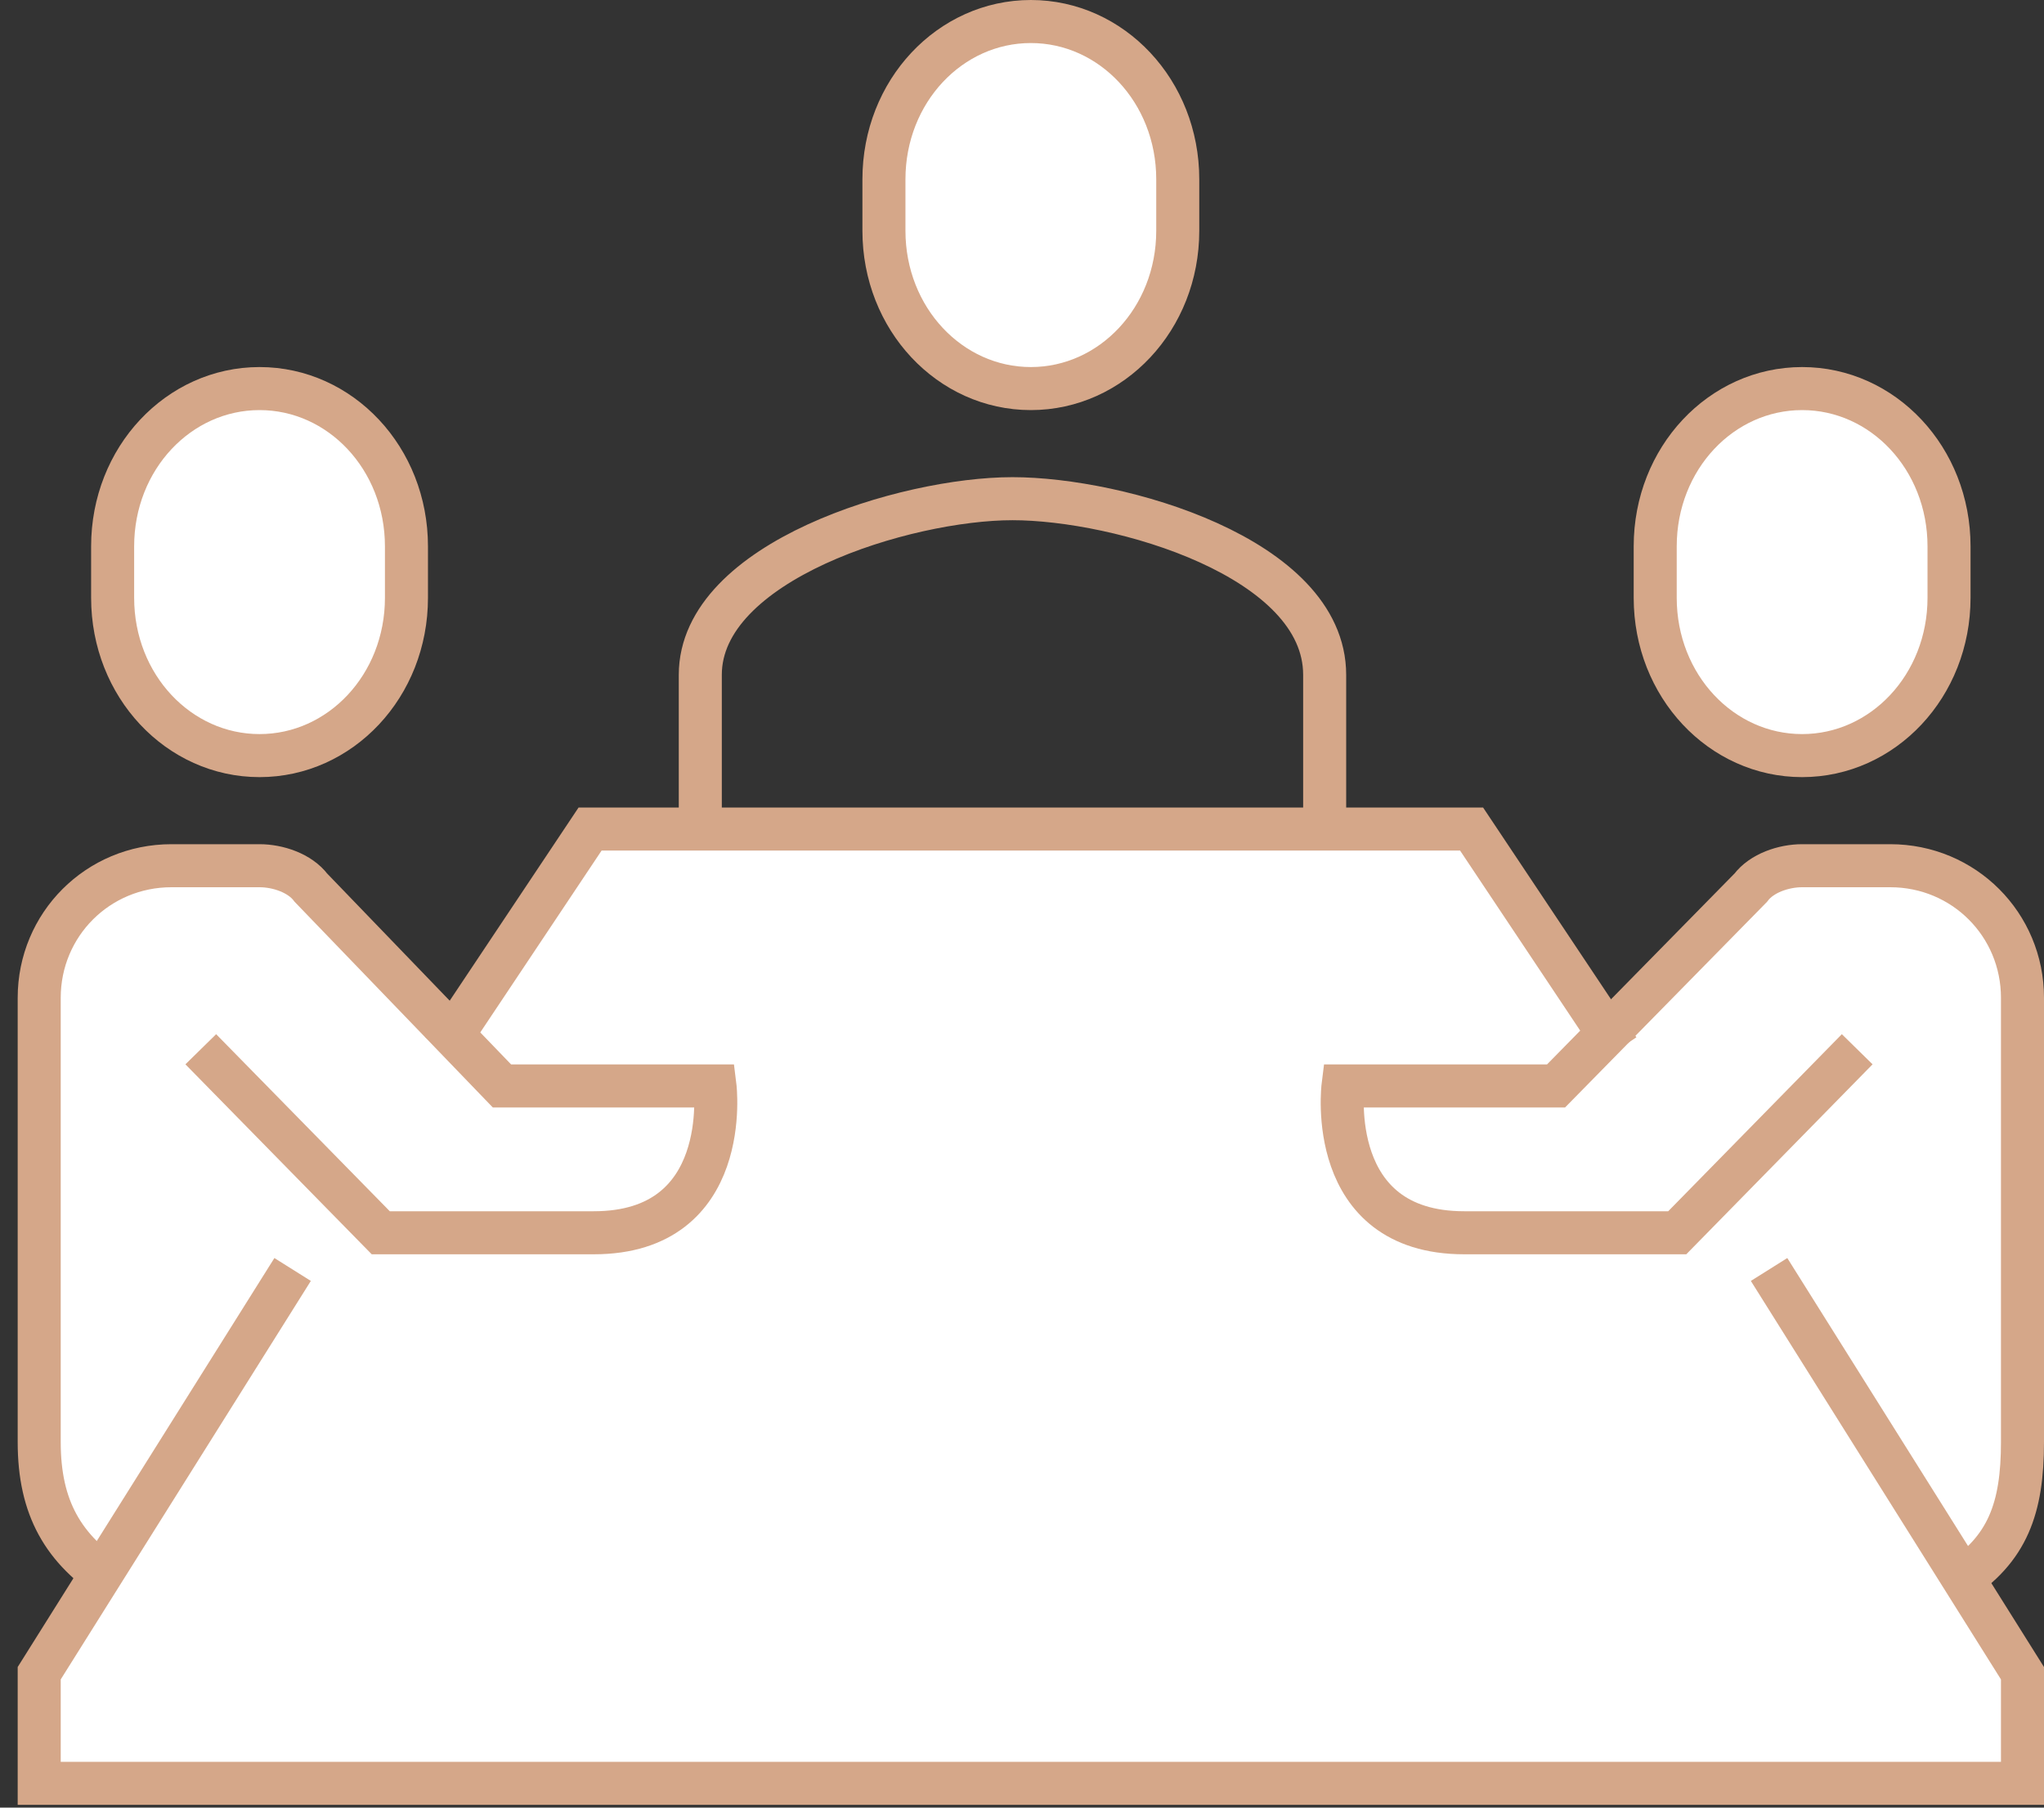 <svg width="95" height="84" viewBox="0 0 95 84" fill="none" xmlns="http://www.w3.org/2000/svg">
<rect x="0" y="0" width="95" height="84" fill="#333333" stroke="none"/>
<path d="M94 67.009V46.371C94 42.959 91.269 40.23 87.855 40.23H83.758C82.904 40.23 81.88 40.572 81.368 41.254L74.882 48.076L68.395 38.525H27.427L21.111 48.076L14.624 41.254C13.941 40.572 13.088 40.23 12.064 40.23H7.967C4.553 40.23 1.822 42.959 1.822 46.371V67.18C1.822 69.568 3.016 71.785 4.723 73.32L1.822 77.755V82.872H94V77.755L91.098 73.15C92.805 71.615 94 69.397 94 67.009Z" fill="white"/>
<path d="M61.567 38.525V31.361C61.567 25.903 52.008 23.174 47.057 23.174C42.107 23.174 32.548 26.073 32.548 31.361V38.525" stroke="#D5A789" stroke-width="2" stroke-miterlimit="10"/>
<path d="M90.927 73.537C93.317 72.002 94 70.08 94 67.009V46.371C94 42.959 91.269 40.23 87.855 40.23H83.758C82.904 40.23 81.88 40.572 81.368 41.254L72.321 50.464H62.42C62.42 50.464 61.567 57.287 68.053 57.287C71.809 57.287 77.954 57.287 77.954 57.287L86.318 48.759" stroke="#D5A789" stroke-width="2" stroke-miterlimit="10"/>
<path d="M83.758 35.113C87.513 35.113 90.586 31.873 90.586 27.779V25.391C90.586 21.297 87.513 18.057 83.758 18.057C80.002 18.057 76.93 21.297 76.93 25.391V27.779C76.93 31.873 80.002 35.113 83.758 35.113Z" fill="white" stroke="#D5A789" stroke-width="2" stroke-miterlimit="10"/>
<path d="M5.329 73.537C2.939 72.002 1.822 70.08 1.822 67.009V46.371C1.822 42.959 4.553 40.23 7.967 40.23H12.064C12.917 40.23 13.941 40.572 14.453 41.254L23.33 50.464H33.23C33.23 50.464 34.084 57.287 27.597 57.287C23.842 57.287 17.697 57.287 17.697 57.287L9.332 48.759" stroke="#D5A789" stroke-width="2" stroke-miterlimit="10"/>
<path d="M13.6 58.993L1.822 77.755V82.872H94V77.755L82.222 58.993" stroke="#D5A789" stroke-width="2" stroke-miterlimit="10"/>
<path d="M20.598 48.759L27.426 38.525H68.395L75.223 48.759" stroke="#D5A789" stroke-width="2" stroke-miterlimit="10"/>
<path d="M12.063 35.113C8.308 35.113 5.235 31.873 5.235 27.779V25.391C5.235 21.297 8.308 18.057 12.063 18.057C15.819 18.057 18.891 21.297 18.891 25.391V27.779C18.891 31.873 15.819 35.113 12.063 35.113Z" fill="white" stroke="#D5A789" stroke-width="2" stroke-miterlimit="10"/>
<path d="M47.911 18.057C51.666 18.057 54.739 14.816 54.739 10.722V8.334C54.739 4.241 51.666 1 47.911 1C44.156 1 41.083 4.241 41.083 8.334V10.722C41.083 14.816 44.156 18.057 47.911 18.057Z" fill="white" stroke="#D5A789" stroke-width="2" stroke-miterlimit="10"/>
</svg>

